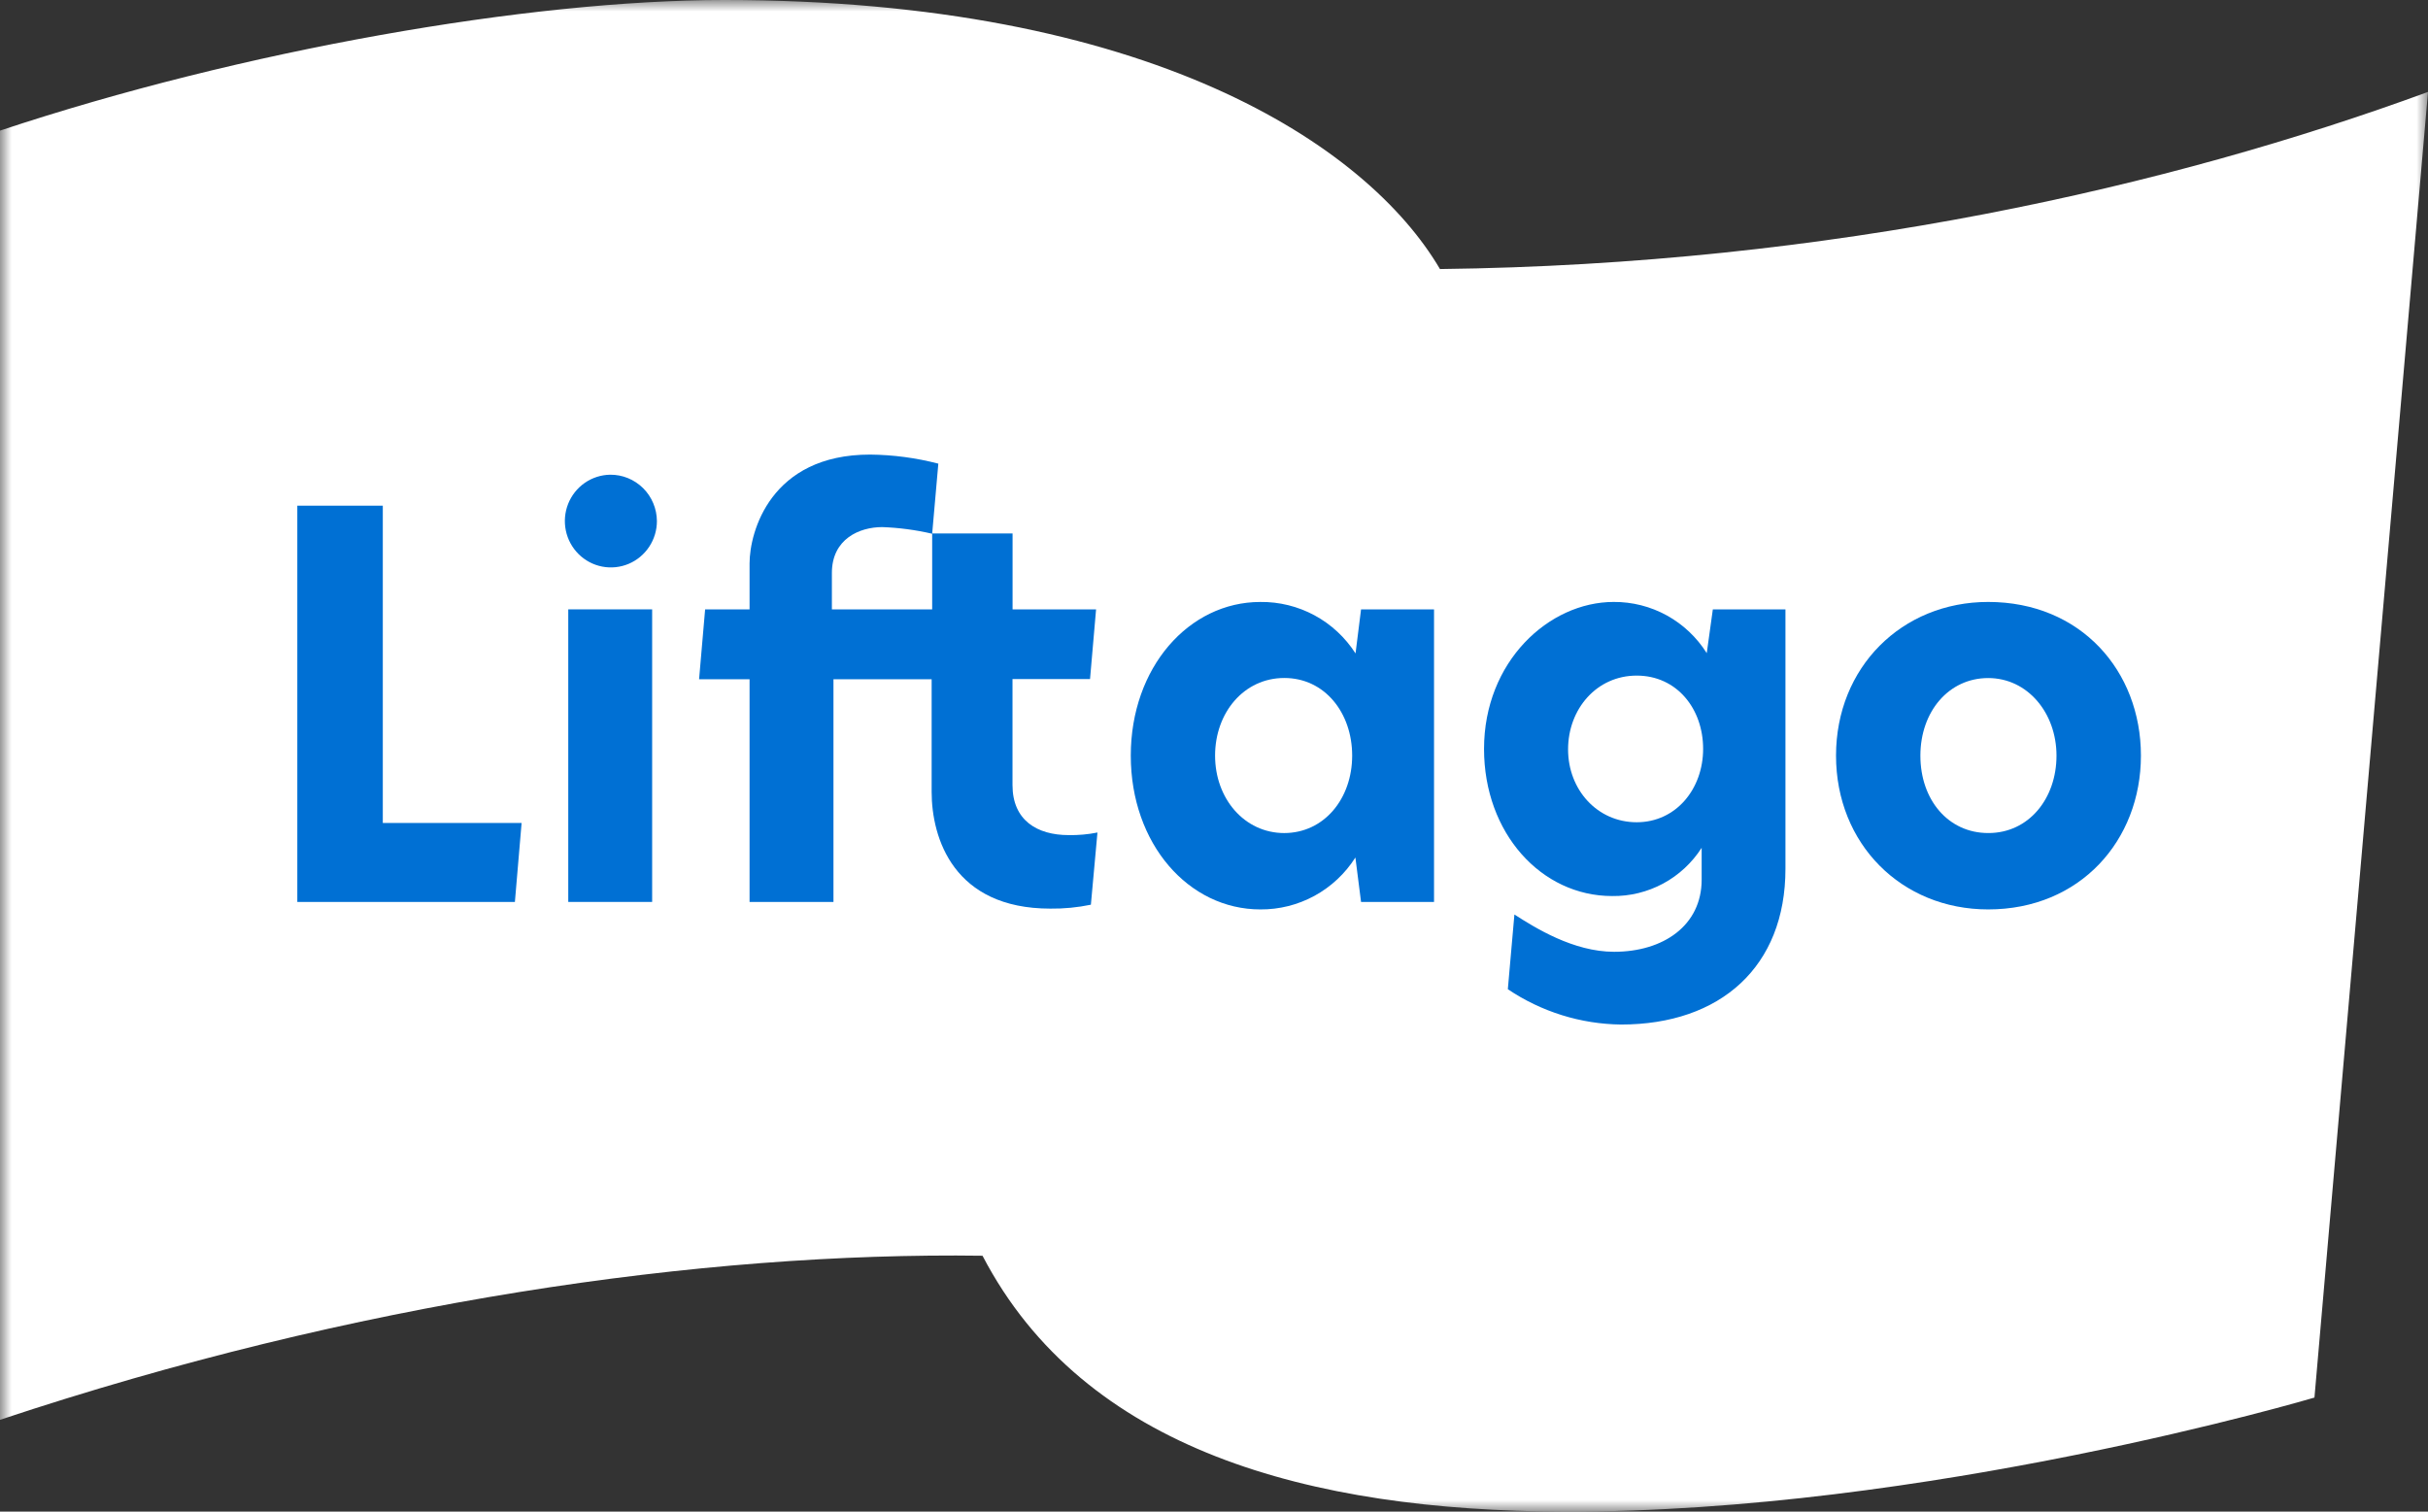 <svg width="106" height="66" viewBox="0 0 106 66" fill="none" xmlns="http://www.w3.org/2000/svg">
<rect x="0" y="0" width="106" height="66" fill="#333333" stroke="none"/>
<g clip-path="url(#clip0_1490_2112)">
<mask id="mask0_1490_2112" style="mask-type:luminance" maskUnits="userSpaceOnUse" x="0" y="0" width="106" height="66">
<path d="M106 0H0V66H106V0Z" fill="white"/>
</mask>
<g mask="url(#mask0_1490_2112)">
<path d="M62.865 11.747C59.67 6.313 50.142 0 31.619 0C23.125 0 10.563 2.189 0 5.703V61.992C15.475 56.841 30.657 54.658 42.894 54.828C47.326 63.331 57.175 65.962 68.244 66C84.078 66.055 101.043 61.02 101.043 61.02L106 4.014C94.765 8.135 79.953 11.545 62.865 11.747Z" fill="white"/>
<path d="M28.471 26.606H24.809V39.38H28.471V26.606Z" fill="#0070D4"/>
<path d="M16.712 35.932V22.08H12.98V39.38H22.479L22.772 35.932H16.712Z" fill="#0070D4"/>
<path d="M46.655 36.462C45.277 36.462 44.203 35.817 44.203 34.276V29.648H47.588L47.852 26.606H44.206V23.292H40.696V26.606H36.318V25.018C36.318 23.529 37.524 23.014 38.514 23.014C39.249 23.04 39.979 23.137 40.696 23.304L40.965 20.244C39.993 19.991 38.993 19.858 37.989 19.848C33.634 19.845 32.724 23.231 32.724 24.602V26.606H30.784L30.52 29.657H32.724V39.38H36.387V29.657H40.673V34.574C40.673 36.598 41.634 39.672 45.854 39.672C46.449 39.679 47.042 39.622 47.625 39.501C47.642 39.299 47.912 36.349 47.912 36.349C47.498 36.432 47.077 36.47 46.655 36.462Z" fill="#0070D4"/>
<path d="M59.42 26.607L59.179 28.53C58.731 27.832 58.115 27.259 57.388 26.866C56.661 26.474 55.847 26.273 55.022 26.283C51.902 26.283 49.367 29.143 49.367 32.992C49.367 36.841 51.888 39.707 55.022 39.707C55.848 39.714 56.662 39.509 57.388 39.113C58.114 38.716 58.728 38.141 59.173 37.44L59.42 39.38H62.606V26.607H59.42ZM56.07 36.373C54.328 36.373 53.047 34.869 53.047 32.992C53.047 31.115 54.307 29.602 56.07 29.602C57.832 29.602 59.032 31.121 59.032 32.992C59.032 34.863 57.815 36.373 56.058 36.373H56.07Z" fill="#0070D4"/>
<path d="M74.778 26.606L74.512 28.518C74.079 27.828 73.478 27.262 72.768 26.87C72.057 26.48 71.26 26.277 70.45 26.282C67.619 26.282 64.789 28.885 64.789 32.7C64.789 36.372 67.284 39.123 70.381 39.123C71.156 39.134 71.922 38.947 72.606 38.579C73.29 38.211 73.869 37.673 74.29 37.017V38.408C74.29 40.409 72.617 41.557 70.467 41.557C68.69 41.557 67.022 40.511 66.115 39.929C66.089 40.219 65.828 43.191 65.828 43.191C67.293 44.177 69.01 44.713 70.771 44.733C75.109 44.733 77.948 42.211 77.948 37.934V26.606H74.778ZM71.454 35.901C69.732 35.901 68.458 34.481 68.458 32.72C68.458 30.959 69.703 29.498 71.454 29.498C73.206 29.498 74.354 30.944 74.354 32.697C74.354 34.449 73.168 35.901 71.454 35.901Z" fill="#0070D4"/>
<path d="M86.799 26.282C83.024 26.282 80.156 29.142 80.156 32.992C80.156 36.841 83.007 39.707 86.799 39.707C90.817 39.707 93.467 36.69 93.467 32.992C93.467 29.293 90.84 26.282 86.799 26.282ZM86.799 36.372C85.059 36.372 83.839 34.926 83.839 32.994C83.839 31.063 85.082 29.605 86.799 29.605C88.515 29.605 89.781 31.123 89.781 32.994C89.781 34.865 88.573 36.372 86.81 36.372H86.799Z" fill="#0070D4"/>
<path d="M26.638 20.727C26.242 20.733 25.857 20.857 25.53 21.083C25.204 21.309 24.951 21.628 24.804 21.998C24.657 22.369 24.622 22.774 24.703 23.165C24.784 23.556 24.978 23.913 25.26 24.193C25.542 24.473 25.9 24.663 26.289 24.738C26.678 24.814 27.08 24.772 27.446 24.618C27.811 24.464 28.123 24.204 28.342 23.872C28.562 23.54 28.679 23.15 28.679 22.751C28.677 22.483 28.623 22.218 28.519 21.971C28.416 21.724 28.265 21.5 28.075 21.312C27.885 21.125 27.661 20.976 27.414 20.875C27.168 20.775 26.904 20.724 26.638 20.727Z" fill="#0070D4"/>
</g>
</g>
<defs>
<clipPath id="clip0_1490_2112">
<rect width="106" height="66" fill="white"/>
</clipPath>
</defs>
</svg>
